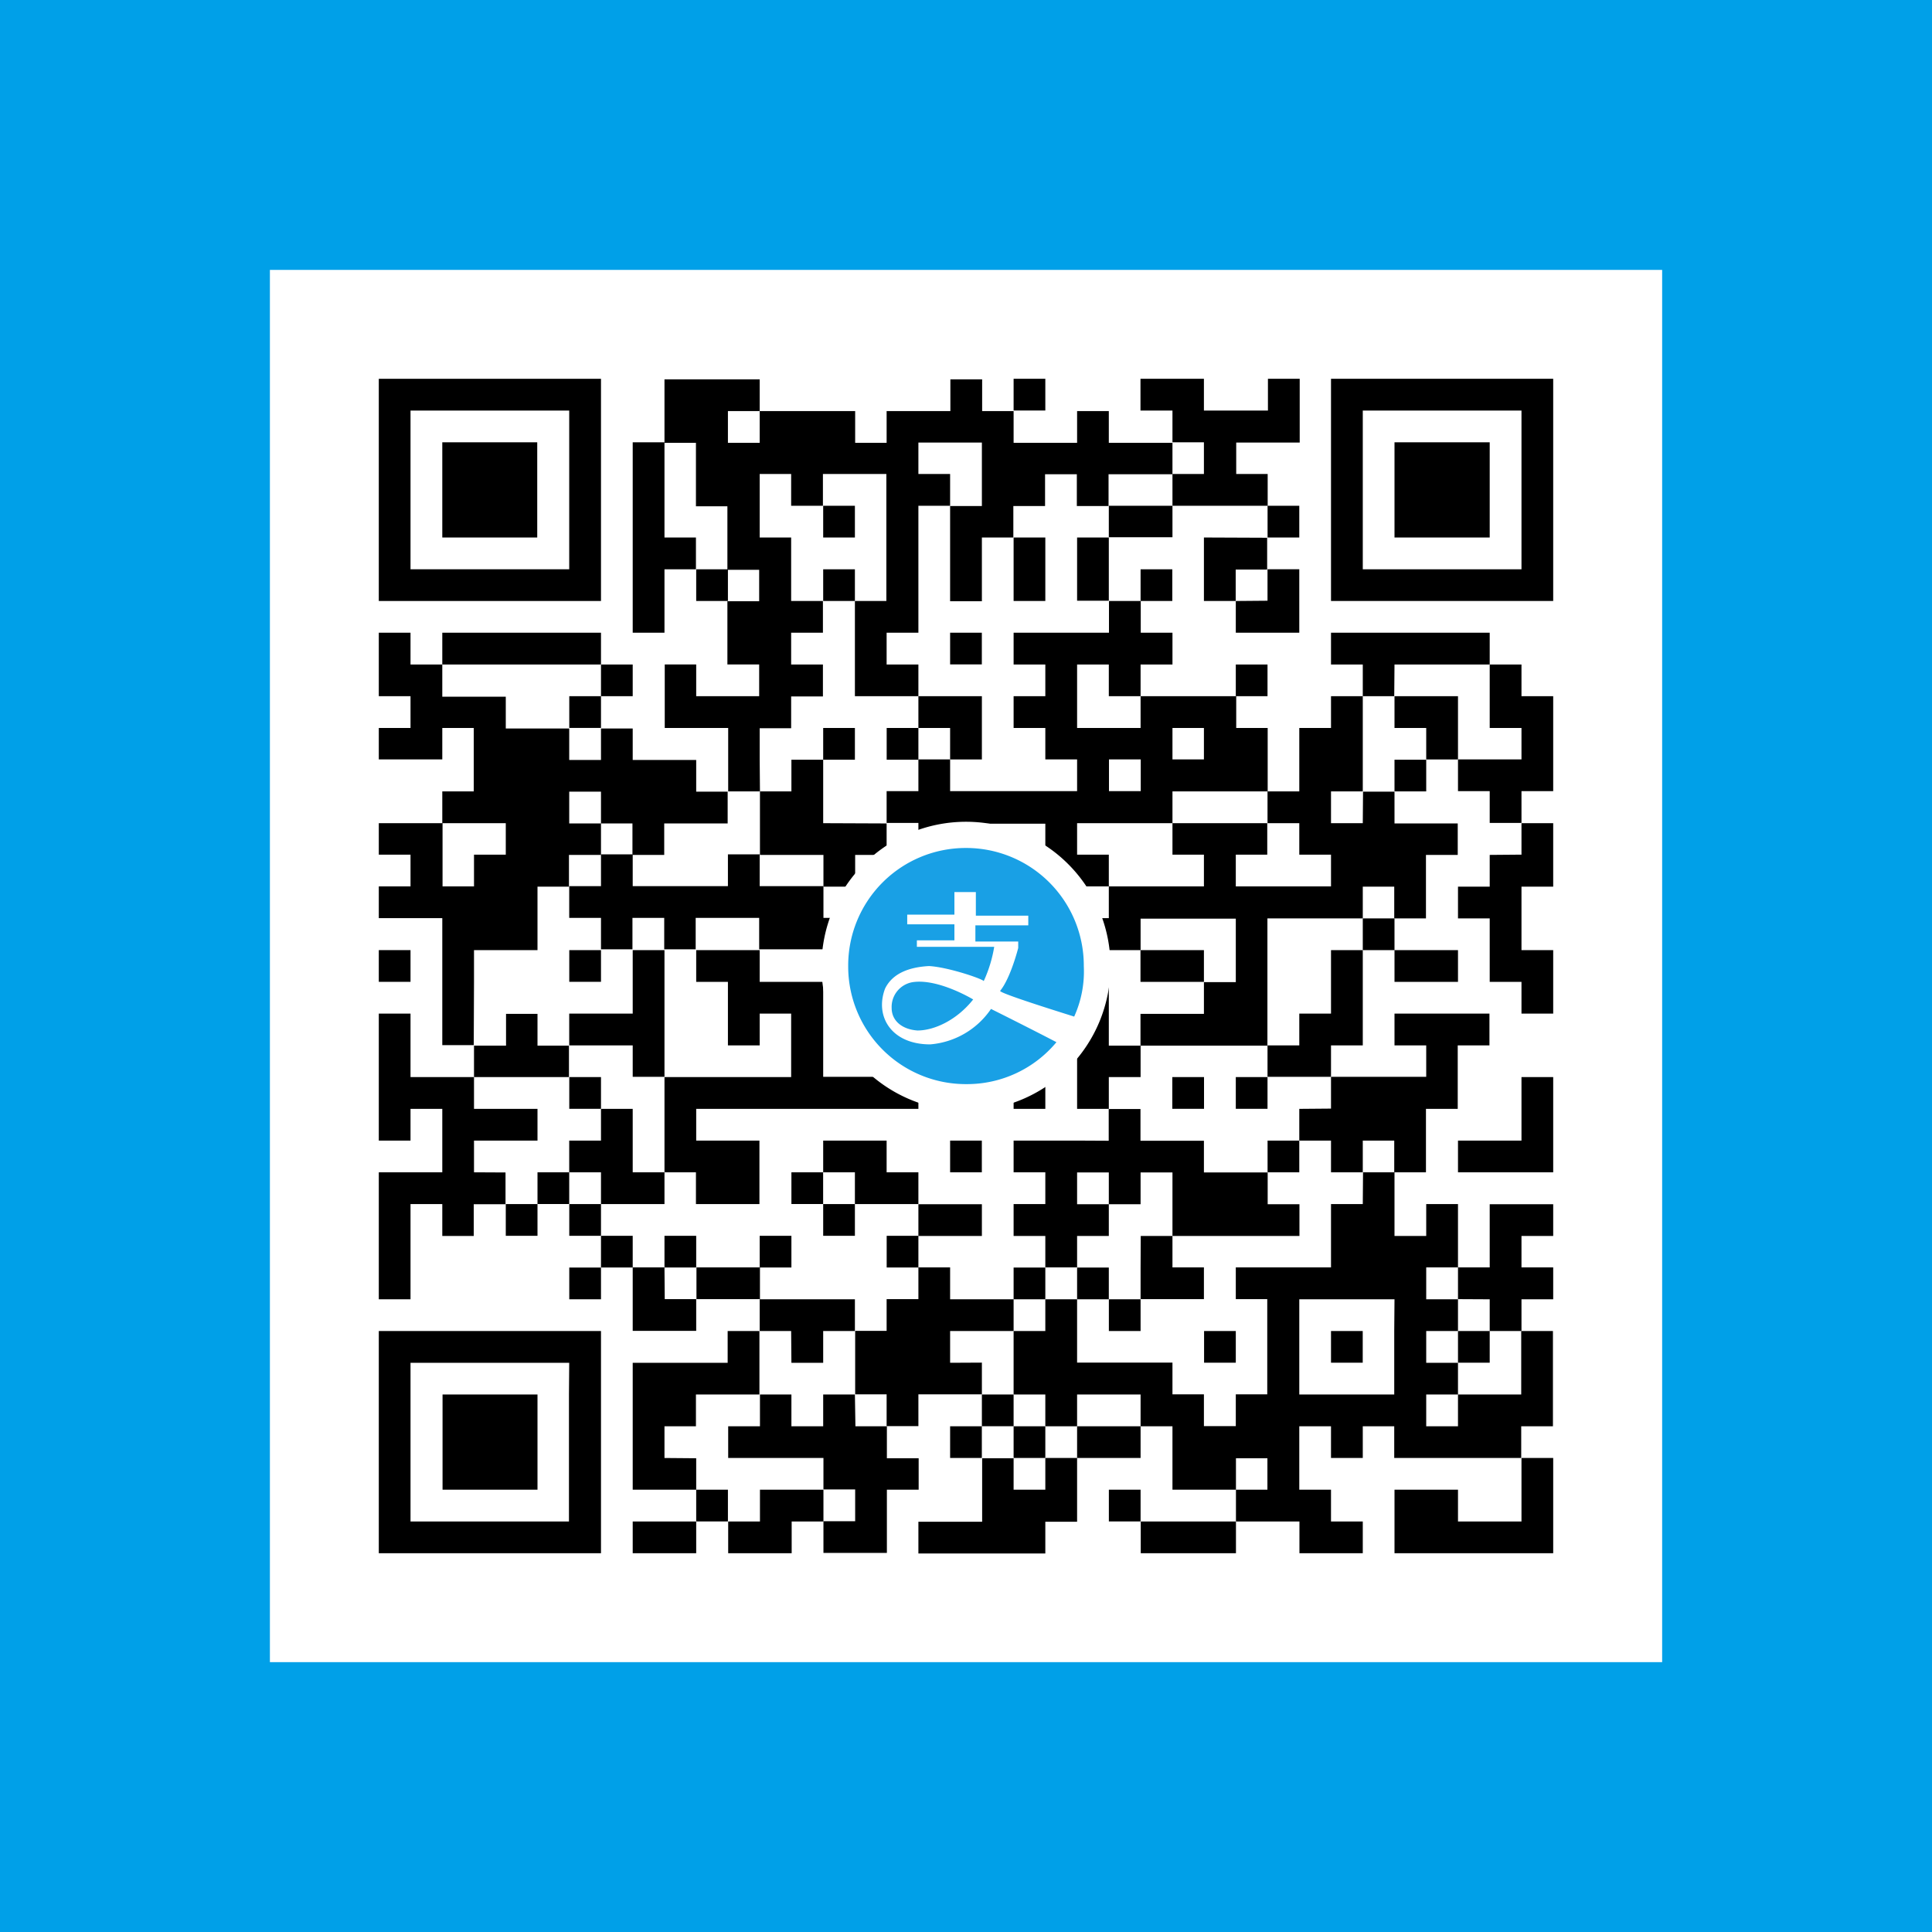 <svg xmlns="http://www.w3.org/2000/svg" viewBox="0 0 368.5 368.5"><path fill="#00a0e8" d="M0 0h368.5v368.5H0z"/><path fill="#fff" d="M51.48 51.48h265.55v265.55H51.48z"/><path d="M72.25 181.22h6.05v6.05h-6.05zM84.36 114.63h30.27V72.25H72.25v42.38zm-6.06-12.11V78.31h30.27v30.27H78.3z"/><path d="M90.41 187.28v-6.06h12.11v-12.1h6v-6.06h6.11v-6h-6.06V151h6.06v6.06h6v6h6.06v-6h12.1V151h-6v-6.05h-12.11v-6h-6.05v6h-6.06v-6h-12.1v-6.06H84.36v-6.15H78.3v-6.06h-6.05v12.11h6.05v6.06h-6.05v6h12.11v-6h6v12.1h-6v6.06h12.11v6h-6.06v6.06h-6v-12.06H72.25v6h6.05v6.06h-6.05v6.05h12.11v24.22h6zM96.47 102.52h6V84.36H84.36v18.16z"/><path d="M96.47 126.74h18.16v-6.06H84.36v6.06zM90.41 223.6v-6.05h12.11v-6.05H90.41v-6.06H78.3v-12.11h-6.05v24.22h6.05v-6.05h6.06v12.1H72.25v24.22h6.05v-18.16h6.06v6.08h6v-6.05h6.06v-6.06zM90.41 265.98h-6v18.16h18.11v-18.16z"/><path d="M102.52 205.44h6v-6h-6v-6.06h-6v6.06h-6.11v6zM96.47 229.66h6.05v6.05h-6.05zM102.52 223.6h6.05v6.05h-6.05zM102.52 253.87H72.25v42.38h42.38v-42.38zm6 12.11v24.22H78.3v-30.27h30.27zM108.58 132.79h6.05v6.05h-6.05zM108.58 181.22h6.05v6.05h-6.05zM108.58 205.44h6.05v6.05h-6.05zM108.58 229.66h6.05v6.05h-6.05zM108.58 241.77h6.05v6.05h-6.05zM114.63 126.74h6.05v6.05h-6.05z"/><path d="M120.68 217.55v-6.05h-6.05v6.05h-6.06v6.05h6.06v6.06h12.11v-6.06h-6.06zM114.63 235.71h6.05v6.05h-6.05zM120.68 193.33h-12.11v6.06h12.11v6h6.06v-24.17h-6.06zM126.74 241.74h-6.06v12.1h12.11v-6.05h-6zM120.68 290.2v6.05h12.11v-6.05zM126.74 102.52V84.36h-6.06v36.32h6.06v-12.1h6v-6.06z"/><path d="M126.74 235.71h6.05v6.05h-6.05zM126.74 278.09v-6.05h6v-6.06h12.11v-12.11h-6.06v6.06h-18.11v24.21h12.11v-6zM132.79 108.58h6.05v6.05h-6.05zM138.84 187.28v12.11h6.06v-6.06h6v12.11h-24.16v18.16h6v6.06h12.11v-12.11h-12.06v-6.05h42.38v-12.11h-6.06v6h-12.1v-18.11H144.9v-6.06h-12.11v6.06zM132.79 284.14h6.05v6.05h-6.05z"/><path d="M144.9 144.9v-6h6v-6.06h6.06v-6.1h-6.06v-6.06h6.06v-6.05h-6.06v-12.11h-6V90.41h6v6.06h6.06v-6.06h12.1v24.22h-6v18.16h12.11v-6.05h-6.06v-6.06h6.06V96.47h6.05v-6.06h-6.05v-6h12.11v12.11h-6.06v18.16h6.06v-12.16h6v-6h6.05v-6.06h6.06v6.06h6.05v-6.06h12.19v-6h-12.14v-6.05h-6.05v6.05h-12.11v-6.05h-6v-6.06h-6.06v6.06h-12.16v6.05h-6v-6.05H144.9v6.05h-6.06v-6.05h6.06v-6.06h-18.16v12.11h6v12.11h6v12.11h6.06v6h-6.06v12.06h6.06v6.05h-12.01v-6.05h-6v12.11h12.1v12.1h6.06zM138.84 241.74h-6v6.05h12.11v-6.05z"/><path d="M144.9 235.71h6.05v6.05h-6.05zM150.95 223.6H157v6.05h-6.05zM150.95 259.93h6.06v-6.06h6.05v-6.05H144.9v6.05h6zM150.95 284.14h-6v6.06h-6.06v6.05H151v-6.05h6.06v-6.06zM157.01 96.47h6.05v6.05h-6.05zM157.01 108.58h6.05v6.05h-6.05zM157.01 138.85h6.05v6.05h-6.05zM157.01 157.01V144.9h-6.06v6.05h-6v12.11h12.11v6.06h6.05v-6.06h6v-6zM157.01 229.66h6.05v6.05h-6.05z"/><path d="M163.06 265.98h-6.05v6.06h-6.06v-6.06h-6v6.06h-6.06v6.05h18.17v6h6.05v6.06h-6.05v6.05h12.1v-12.06h6.06v-6h-6.06v-6.1h-6zM169.12 138.85h6.05v6.05h-6.05zM169.11 223.6v-6.05h-12.1v6.05h6.05v6.06h12.11v-6.06zM169.12 235.71h6.05v6.05h-6.05zM175.17 193.33h6.05v6.05h-6.05zM181.22 120.68h6.05v6.05h-6.05zM187.28 138.85v-6.06h-12.11v6.06h6.05v6h6.06zM181.22 175.17h6.05v6.05h-6.05zM181.22 217.55h6.05v6.05h-6.05zM187.28 235.74v-6.05h-12.11v6.05z"/><path d="M181.22 259.93v-6.06h12.11v-6.05h-12.11v-6.08h-6.05v6.05h-6.06v6.05h-6v12.11h6v6.06h6.06v-6.06h12.11v-6.05zM181.22 272.04h6.05v6.05h-6.05zM187.28 265.98h6.05v6.05h-6.05zM193.33 72.25h6.05v6.05h-6.05zM193.33 114.63h6.05v-12.11h-6.05zM193.33 241.77h6.05v6.05h-6.05zM193.33 272.04h6.05v6.05h-6.05z"/><path d="M199.38 284.14h-6.05v-6h-6v12.11h-12.16v6.05h24.21v-6.05h6.06v-12.16h-6.06zM205.44 108.58v6h6.05v-12.06h-6.05zM205.44 217.55h-12.11v6.05h6.05v6.06h-6.05v6.08h6.05v6h6.06v-6h6.05v-6.05h-6.05v-6.06h6.05v6.06h6.06v-6.06h6.08v12.11h24.22v-6.05h-6.06v-6.06h-12.16v-6.05h-12.1v-6.05h-6.06v6.05zM205.44 241.77h6.05v6.05h-6.05zM205.44 272.04v6.05h12.11v-6.05zM211.49 96.47v6h12.14v-6zM211.5 247.82h6.05v6.05h-6.05zM211.5 284.14h6.05v6.05h-6.05zM217.55 108.58h6.05v6.05h-6.05zM223.63 187.28h6v-6.06h-12.1v6.06z"/><path d="M217.55 241.74v6.05h12.08v-6.05h-6v-6h-6.05zM223.6 205.44h6.05v6.05h-6.05zM223.63 290.2h-6.05v6.05h18.16v-6.05zM229.63 90.41h-6v6.06h18.16v-6.06h-6v-6h12.11V72.25h-6.06v6.06h-12.21v-6.06h-12.1v6.06h6.1v6.05h6zM229.63 102.52v12.11h6.06v-6h6v-6.06zM229.66 253.87h6.05v6.05h-6.05zM235.71 114.63v6.05h12.11v-12.1h-6.06v6zM235.71 126.74h6.05v6.05h-6.05zM235.71 205.44h6.05v6.05h-6.05zM241.77 96.47h6.05v6.05h-6.05zM241.77 217.55h6.05v6.05h-6.05z"/><path d="M247.82 211.5v6.05h6.05v6.05h6.06v-6.05h6v6.05h6.05v-12.1h6.06v-12.11h6.05v-6.06h-18.11v6.06h6.05v6h-18.16v6.06z"/><path d="M253.87 187.28v6.05h-6.05v6.06h-6.06v6h12.11v-6h6.06v-18.17h-6.06zM253.87 253.87h6.05v6.05h-6.05zM265.98 126.74h18.16v-6.06h-30.27v6.06h6.06v6.05h6z"/><path d="M259.93 157.01h-6.06v-6.06h6.06v-18.16h-6.06v6.06h-6.05v12.1h-6.06v6.06h6.06v6h6.05v6.06h-18.16v-6.06h6v-6h-18.08v6h6v6.06h-18.14v6.05h-6.05v-6.05h6.05v-6.06h-6.05v-6h18.19v-6.06h18.16v-12.1h-6v-6.06h-18.24v6.06h-12.11v-12.11h6.05v6.05h6.06v-6.05h6.08v-6.06h-6.05v-6.05h-6.06v6.05h-18.19v6.06h6.05v6.05h-6.05v6.06h6.05v6h6.06v6.05h-24.22v-6.05h-6.05v6.05h-6.06v6.06h6.06v6h-6.06v6.06h-6v6.05h-6.05v-6.05H144.9v-6.06h-6.06v6.06h-18.16v-6.06h-6.05v6.06h-6.06v6.05h6.06v6h6v-6h6.06v6h6v-6h12.11v6h18.16v18.17h6v-11.96h6.06v-6.06h-6.06v-6h6.06v-6.05h18.31v-6.06h-12.11v-6h18.16v18.16h-6.05v6h6.05v6.06h-6.05v-6.06h-6v6.06h-6.06v6.05h6.06v6.06h-6.06v12.11h6.06v-6.11h6v6.06h6.05v-12.11h-6.05v-6.06h12.11v18.17h6.05v-6.06h6.06v-6h-6.06v-18.22h6.06v-6h18.16v12.11h-6.08v6.05h-12.1v6.06h24.21v-24.27h18.19v-6.05h6v6.05h6.05v-12.11h6.06v-6h-12.06V151h-6zm-36.3-18.16h6v6h-6zm-12.11 6h6.06v6.05h-6.06z"/><path d="M259.93 175.17h6.05v6.05h-6.05zM259.93 229.66h-6.06v12.08h-18.16v6.05h6v18.16h-6v6.06h-6.08v-6.06h-6v-6.05h-18.19v-12.08h-6.06v6.05h-6.05v12.11h6.05v6.06h6.06v-6.06h12.11v6.06h6.08v12.1h12.11v-6h6v6h-6v6.06h12.11v6.05h12.08v-6.05h-6.06v-6.06h-6.05v-12.1h6.05v6.05h6.06v-6.05h6v6.05h24.22v-6.05h6.05v-18.17h-6.05v12.11h-12.06v6.06h-6.06v-6.06h6.06v-6.05h-6.06v-6.06h6.06v-6.05h-6.06v-6.08h6.06v-12.08h-6.06v6.08h-6.05V223.6h-6zm6 24.21v12.11h-18.11v-18.16h18.16zM265.98 144.9h6.05v6.05h-6.05zM272.03 187.28h6.06v-6.06h-12.11v6.06zM272.03 84.36h-6.05v18.16h18.16V84.36zM278.09 132.79h-12.11v6.06h6.05v6h6.06z"/><path d="M284.14 247.82v6.05h6.06v-6.05h6.05v-6.08h-6.05v-6h6.05v-6.05h-12.11v12.05h-6.05v6.05zM278.09 253.87h6.05v6.05h-6.05zM290.2 126.74h-6.06v12.11h6.06v6h-12.11v6.05h6.05v6.06h6.06v-6.06h6.05v-18.11h-6.05zM284.14 163.06v6.06h-6.05v6.05h6.05v12.11h6.06v6.05h6.05v-12.11h-6.05v-12.1h6.05v-12.11h-6.05v6zM290.2 72.25h-36.33v42.38h42.38V72.25zm0 12.11v24.22h-30.27V78.31h30.27zM290.2 211.5v6.05h-12.11v6.05h18.16v-18.16h-6.05zM290.2 290.2h-12.11v-6.06h-12.11v12.11h30.27v-18.16h-6.05z"/><path d="M184.25 156.74a27.56 27.56 0 1 1-27.56 27.56 27.56 27.56 0 0 1 27.56-27.56z" fill="#fff" fill-rule="evenodd"/><path d="M170.07 192.26a4.79 4.79 0 0 1 3.9-4.91c4.9-.82 11.65 3.28 11.65 3.28-3.06 3.88-7.36 5.92-10.63 5.92-2.87-.2-4.92-1.81-4.92-4.29zm34.81 1.64c-.62-.21-14.53-4.5-14.11-4.92 2-2.45 3.44-8.17 3.44-8.17v-1.23h-8.17v-3.08h10.09v-1.85h-10v-4.5h-4.09v4.3h-9v1.85h9v3.06h-7.16v1.23h14.75a25.39 25.39 0 0 1-2 6.54c-.2-.41-6.74-2.66-10.43-2.87-3.89.21-7 1.44-8.39 4.31-2 5.32 1.23 10.63 8.6 10.63a15.53 15.53 0 0 0 11.61-6.76c1.23.61 8.18 4.09 12.48 6.34a22.18 22.18 0 0 1-17.22 8 22.44 22.44 0 0 1-22.5-22.36v-.2a22.42 22.42 0 0 1 22.34-22.48h.08a22.44 22.44 0 0 1 22.52 22.36v.18a20.87 20.87 0 0 1-1.84 9.63z" fill="#19a0e5"/></svg>
